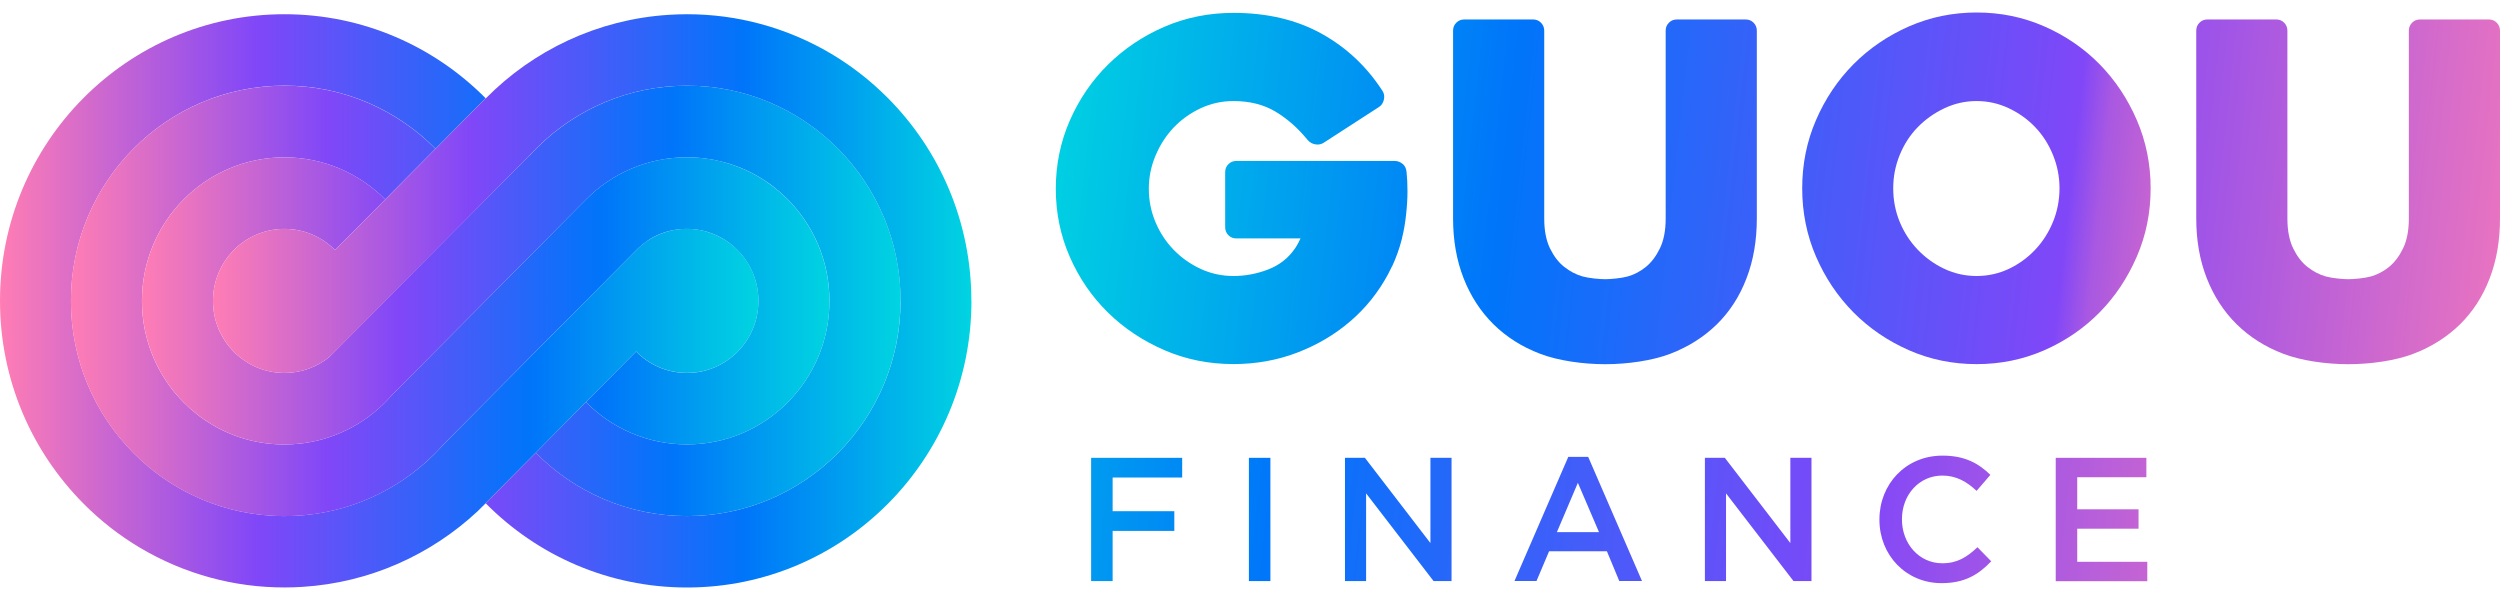<svg width="100" height="24" viewBox="0 0 100 24" fill="none" xmlns="http://www.w3.org/2000/svg">
<g clip-path="url(#clip0_6_4511)">
<path d="M83.983 2.568C83.356 1.932 82.62 1.428 81.772 1.056C80.925 0.684 80.023 0.5 79.066 0.5C78.109 0.5 77.206 0.686 76.36 1.056C75.513 1.428 74.774 1.932 74.14 2.568C73.509 3.205 73.008 3.951 72.639 4.806C72.27 5.66 72.088 6.568 72.088 7.533C72.088 8.497 72.272 9.408 72.639 10.26C73.008 11.114 73.509 11.858 74.14 12.497C74.772 13.133 75.513 13.638 76.36 14.01C77.208 14.382 78.109 14.565 79.066 14.565C80.023 14.565 80.927 14.379 81.772 14.01C82.62 13.638 83.356 13.133 83.983 12.497C84.609 11.861 85.105 11.114 85.474 10.26C85.844 9.405 86.026 8.497 86.026 7.533C86.026 6.568 85.841 5.658 85.474 4.806C85.105 3.951 84.609 3.207 83.983 2.568ZM82.122 8.869C81.95 9.29 81.714 9.662 81.413 9.983C81.112 10.304 80.759 10.561 80.354 10.754C79.948 10.945 79.518 11.04 79.064 11.04C78.61 11.04 78.18 10.945 77.774 10.754C77.368 10.563 77.014 10.306 76.705 9.983C76.399 9.662 76.159 9.29 75.986 8.869C75.814 8.448 75.729 8.003 75.729 7.533C75.729 7.063 75.814 6.632 75.986 6.206C76.159 5.78 76.397 5.408 76.705 5.092C77.011 4.776 77.368 4.524 77.774 4.331C78.18 4.14 78.61 4.042 79.064 4.042C79.518 4.042 79.948 4.138 80.354 4.331C80.759 4.522 81.112 4.776 81.413 5.092C81.714 5.408 81.95 5.78 82.122 6.206C82.295 6.632 82.38 7.075 82.38 7.533C82.38 7.99 82.295 8.448 82.122 8.869Z" fill="url(#paint0_linear_6_4511)"/>
<path d="M70.273 8.739V1.225C70.273 1.102 70.229 0.997 70.144 0.909C70.059 0.823 69.955 0.779 69.833 0.779H67.067C66.945 0.779 66.841 0.823 66.756 0.909C66.671 0.994 66.627 1.1 66.627 1.225V8.739C66.627 9.222 66.549 9.621 66.396 9.936C66.241 10.252 66.054 10.499 65.833 10.678C65.612 10.857 65.371 10.984 65.111 11.058C64.851 11.131 64.419 11.168 64.208 11.168C63.996 11.168 63.564 11.131 63.304 11.058C63.044 10.984 62.801 10.857 62.573 10.678C62.344 10.499 62.155 10.252 62 9.936C61.847 9.621 61.769 9.222 61.769 8.739V1.225C61.769 1.102 61.725 0.997 61.64 0.909C61.555 0.823 61.451 0.779 61.329 0.779H58.562C58.441 0.779 58.337 0.823 58.252 0.909C58.166 0.994 58.123 1.1 58.123 1.225V8.739C58.123 9.618 58.264 10.416 58.545 11.133C58.827 11.851 59.226 12.463 59.741 12.972C60.255 13.479 60.875 13.873 61.599 14.149C62.323 14.428 63.326 14.568 64.208 14.568C65.089 14.568 66.093 14.428 66.817 14.149C67.54 13.87 68.157 13.479 68.675 12.972C69.19 12.465 69.586 11.853 69.86 11.133C70.137 10.416 70.273 9.618 70.273 8.739Z" fill="url(#paint1_linear_6_4511)"/>
<path d="M99.871 0.909C99.786 0.823 99.682 0.779 99.56 0.779H96.794C96.672 0.779 96.568 0.823 96.483 0.909C96.398 0.994 96.354 1.1 96.354 1.225V8.739C96.354 9.222 96.276 9.621 96.123 9.936C95.968 10.252 95.781 10.499 95.56 10.678C95.339 10.857 95.098 10.984 94.838 11.058C94.578 11.131 94.146 11.168 93.935 11.168C93.723 11.168 93.291 11.131 93.031 11.058C92.771 10.984 92.528 10.857 92.3 10.678C92.072 10.499 91.882 10.252 91.727 9.936C91.574 9.621 91.496 9.222 91.496 8.739V1.225C91.496 1.102 91.452 0.997 91.367 0.909C91.282 0.823 91.178 0.779 91.056 0.779H88.29C88.168 0.779 88.064 0.823 87.979 0.909C87.894 0.994 87.85 1.1 87.85 1.225V8.739C87.85 9.618 87.991 10.416 88.272 11.133C88.554 11.851 88.953 12.463 89.468 12.972C89.983 13.479 90.602 13.873 91.326 14.149C92.05 14.428 93.053 14.568 93.935 14.568C94.816 14.568 95.82 14.428 96.543 14.149C97.267 13.87 97.884 13.479 98.402 12.972C98.917 12.465 99.313 11.853 99.587 11.133C99.864 10.416 100 9.618 100 8.739V1.225C100 1.102 99.956 0.997 99.871 0.909Z" fill="url(#paint2_linear_6_4511)"/>
<path d="M56.107 6.558C56.014 6.478 55.908 6.438 55.784 6.438H49.449C49.325 6.438 49.22 6.483 49.135 6.568C49.05 6.654 49.007 6.759 49.007 6.884V9.092C49.007 9.217 49.05 9.322 49.135 9.408C49.22 9.493 49.325 9.537 49.449 9.537H52.021C51.904 9.792 51.807 9.927 51.807 9.927C51.538 10.323 51.176 10.607 50.721 10.781C50.267 10.955 49.806 11.04 49.339 11.04C48.873 11.04 48.433 10.945 48.023 10.754C47.612 10.563 47.253 10.309 46.947 9.993C46.641 9.677 46.398 9.31 46.221 8.889C46.043 8.468 45.953 8.022 45.953 7.552C45.953 7.082 46.043 6.651 46.221 6.226C46.398 5.8 46.641 5.425 46.947 5.102C47.253 4.781 47.612 4.524 48.023 4.331C48.433 4.14 48.873 4.042 49.339 4.042C49.99 4.042 50.551 4.184 51.025 4.468C51.496 4.752 51.924 5.129 52.305 5.599C52.39 5.697 52.495 5.756 52.619 5.775C52.74 5.795 52.852 5.773 52.949 5.709L55.16 4.279C55.257 4.218 55.322 4.12 55.354 3.993C55.385 3.863 55.368 3.748 55.308 3.65C54.681 2.674 53.867 1.905 52.866 1.349C51.866 0.794 50.69 0.515 49.339 0.515C48.358 0.515 47.435 0.701 46.578 1.07C45.718 1.442 44.967 1.947 44.321 2.583C43.677 3.22 43.167 3.966 42.793 4.82C42.419 5.675 42.232 6.583 42.232 7.55C42.232 8.517 42.419 9.425 42.793 10.277C43.167 11.131 43.677 11.873 44.321 12.504C44.965 13.136 45.718 13.635 46.578 14.007C47.437 14.379 48.358 14.563 49.339 14.563C50.236 14.563 51.084 14.411 51.88 14.108C52.677 13.804 53.386 13.388 54.008 12.854C54.627 12.323 55.135 11.692 55.526 10.962C55.58 10.862 55.628 10.761 55.677 10.659H55.682C55.849 10.301 55.98 9.932 56.078 9.547C56.078 9.545 56.078 9.542 56.078 9.54V9.535C56.155 9.227 56.209 8.913 56.243 8.588C56.279 8.267 56.299 7.954 56.299 7.65C56.299 7.347 56.286 7.09 56.262 6.879C56.25 6.742 56.197 6.634 56.107 6.554V6.558Z" fill="url(#paint3_linear_6_4511)"/>
<path d="M43.645 18.313H47.287V19.101H44.505V20.448H46.973V21.236H44.505V23.243H43.645V18.313Z" fill="url(#paint4_linear_6_4511)"/>
<path d="M49.956 18.313H50.816V23.243H49.956V18.313Z" fill="url(#paint5_linear_6_4511)"/>
<path d="M53.799 18.313H54.596L57.217 21.723V18.313H58.062V23.243H57.343L54.644 19.735V23.243H53.799V18.313Z" fill="url(#paint6_linear_6_4511)"/>
<path d="M62.731 18.276H63.528L65.68 23.241H64.771L64.276 22.051H61.963L61.46 23.241H60.579L62.731 18.276ZM63.96 21.285L63.115 19.312L62.276 21.285H63.96Z" fill="url(#paint7_linear_6_4511)"/>
<path d="M68.196 18.313H68.993L71.614 21.723V18.313H72.459V23.243H71.74L69.041 19.735V23.243H68.196V18.313Z" fill="url(#paint8_linear_6_4511)"/>
<path d="M75.177 20.79V20.776C75.177 19.375 76.219 18.225 77.701 18.225C78.602 18.225 79.149 18.541 79.615 18.994L79.064 19.635C78.673 19.268 78.252 19.023 77.694 19.023C76.759 19.023 76.078 19.799 76.078 20.763V20.778C76.078 21.742 76.756 22.531 77.694 22.531C78.294 22.531 78.68 22.283 79.098 21.889L79.649 22.452C79.139 22.988 78.58 23.326 77.665 23.326C76.239 23.326 75.177 22.207 75.177 20.79Z" fill="url(#paint9_linear_6_4511)"/>
<path d="M82.229 18.313H85.855V19.089H83.089V20.372H85.542V21.148H83.089V22.472H85.892V23.248H82.229V18.318V18.313Z" fill="url(#paint10_linear_6_4511)"/>
<path d="M19.724 19.826C19.627 19.931 19.53 20.034 19.428 20.134C19.428 20.134 19.423 20.129 19.42 20.129L19.722 19.826H19.724Z" fill="url(#paint11_linear_6_4511)"/>
<path d="M21.368 6.022C21.305 6.086 21.244 6.152 21.184 6.218C21.184 6.218 21.181 6.213 21.179 6.211L21.366 6.022H21.368Z" fill="url(#paint12_linear_6_4511)"/>
<path d="M30.339 12.034C30.339 13.625 29.059 14.915 27.48 14.915C26.686 14.915 25.964 14.587 25.447 14.059L23.441 16.081L19.112 20.443C17.244 22.188 14.793 23.309 12.085 23.476C11.851 23.49 11.618 23.498 11.38 23.498C10.36 23.498 9.371 23.363 8.431 23.108C7.426 22.837 6.476 22.43 5.601 21.911C4.773 21.419 4.013 20.825 3.338 20.142C1.275 18.068 0 15.202 0 12.034C0 5.702 5.094 0.569 11.378 0.569C14.521 0.569 17.365 1.854 19.425 3.929L17.421 5.949C15.876 4.39 13.739 3.425 11.378 3.425C6.661 3.425 2.837 7.281 2.837 12.034C2.837 14.414 3.794 16.565 5.342 18.122C6.022 18.808 6.816 19.378 7.693 19.801C8.669 20.274 9.75 20.563 10.892 20.629C11.052 20.639 11.215 20.643 11.378 20.643C13.559 20.643 15.551 19.818 17.062 18.462C17.276 18.269 17.48 18.066 17.674 17.853C17.701 17.823 17.73 17.794 17.754 17.762L19.765 15.735L21.971 13.513L22.731 12.747L25.527 9.929C26.037 9.447 26.725 9.153 27.478 9.153C28.231 9.153 28.971 9.471 29.489 9.985C30.014 10.507 30.339 11.234 30.339 12.034Z" fill="url(#paint13_linear_6_4511)"/>
<path d="M19.724 19.826C19.627 19.931 19.53 20.034 19.428 20.134C19.323 20.239 19.216 20.342 19.11 20.445L19.724 19.826Z" fill="url(#paint14_linear_6_4511)"/>
<path d="M33.179 12.034C33.179 15.207 30.628 17.777 27.48 17.777C25.901 17.777 24.471 17.128 23.438 16.083L25.445 14.061C25.962 14.59 26.683 14.918 27.478 14.918C29.056 14.918 30.337 13.628 30.337 12.037C30.337 11.236 30.011 10.509 29.486 9.988C28.971 9.474 28.26 9.156 27.475 9.156C26.691 9.156 26.035 9.449 25.525 9.932L22.729 12.749L21.968 13.515L19.763 15.738L17.752 17.765C17.725 17.794 17.698 17.823 17.672 17.855C17.48 18.068 17.273 18.271 17.059 18.465C15.549 19.823 13.557 20.646 11.375 20.646C11.213 20.646 11.05 20.641 10.889 20.631C9.75 20.567 8.669 20.276 7.69 19.804C6.814 19.38 6.019 18.81 5.339 18.125C3.792 16.568 2.835 14.414 2.835 12.037C2.835 7.283 6.658 3.428 11.375 3.428C13.736 3.428 15.871 4.392 17.419 5.951L15.408 7.978C14.375 6.938 12.949 6.294 11.375 6.294C8.23 6.294 5.677 8.864 5.677 12.037C5.677 13.625 6.316 15.06 7.348 16.1C8.043 16.8 8.917 17.319 9.894 17.584C10.365 17.711 10.863 17.779 11.373 17.779C12.809 17.779 14.123 17.243 15.123 16.36C15.315 16.191 15.495 16.01 15.663 15.816L22.364 9.063L23.445 7.973C24.478 6.935 25.901 6.292 27.475 6.292C27.983 6.292 28.474 6.358 28.942 6.485C29.921 6.747 30.796 7.263 31.495 7.961C32.532 9.001 33.176 10.441 33.176 12.034H33.179Z" fill="url(#paint15_linear_6_4511)"/>
<path d="M36.021 12.034C36.021 16.788 32.197 20.643 27.478 20.643C25.112 20.643 22.972 19.674 21.427 18.11L23.438 16.083C24.471 17.128 25.899 17.777 27.48 17.777C30.628 17.777 33.179 15.207 33.179 12.034C33.179 10.443 32.535 9.001 31.498 7.961C30.801 7.263 29.924 6.744 28.945 6.485C28.476 6.36 27.985 6.292 27.478 6.292C25.904 6.292 24.48 6.935 23.448 7.973L22.367 9.063L15.665 15.816C15.498 16.01 15.318 16.191 15.126 16.36C14.123 17.243 12.811 17.779 11.375 17.779C10.863 17.779 10.367 17.711 9.896 17.584C8.92 17.319 8.045 16.8 7.35 16.1C6.318 15.06 5.679 13.625 5.679 12.037C5.679 8.864 8.23 6.294 11.378 6.294C12.954 6.294 14.378 6.938 15.41 7.978L13.401 10.003C12.884 9.479 12.167 9.156 11.378 9.156C9.799 9.156 8.519 10.446 8.519 12.037C8.519 12.835 8.839 13.554 9.359 14.076C9.877 14.595 10.591 14.918 11.378 14.918C12.063 14.918 12.69 14.675 13.183 14.272C13.326 14.115 13.472 13.99 13.598 13.853L21.181 6.211C21.181 6.211 21.181 6.216 21.186 6.218C21.245 6.152 21.308 6.086 21.371 6.022L21.517 5.875C23.057 4.36 25.16 3.428 27.483 3.428C27.64 3.428 27.796 3.433 27.951 3.44C29.093 3.504 30.176 3.79 31.155 4.262C32.035 4.683 32.829 5.254 33.511 5.937C35.064 7.496 36.026 9.653 36.026 12.034H36.021Z" fill="url(#paint16_linear_6_4511)"/>
<path d="M38.858 12.034C38.858 18.367 33.764 23.5 27.48 23.5C24.334 23.5 21.488 22.215 19.43 20.134C19.53 20.034 19.629 19.929 19.727 19.826L21.429 18.11C22.974 19.674 25.114 20.643 27.48 20.643C32.197 20.643 36.023 16.788 36.023 12.034C36.023 9.653 35.064 7.496 33.509 5.937C32.827 5.254 32.032 4.683 31.153 4.262C30.174 3.79 29.091 3.504 27.949 3.44C27.794 3.433 27.636 3.428 27.48 3.428C25.158 3.428 23.052 4.36 21.514 5.875C21.514 5.875 13.336 14.147 13.183 14.272C12.69 14.675 12.063 14.918 11.378 14.918C10.588 14.918 9.877 14.597 9.359 14.076C8.842 13.554 8.519 12.832 8.519 12.037C8.519 10.446 9.799 9.156 11.378 9.156C12.17 9.156 12.884 9.479 13.401 10.003L15.41 7.978L17.421 5.951L19.425 3.932C19.425 3.932 19.428 3.932 19.43 3.937C21.327 2.015 23.897 0.774 26.754 0.593C26.992 0.578 27.235 0.569 27.478 0.569C28.493 0.569 29.477 0.703 30.412 0.955C31.418 1.225 32.37 1.631 33.247 2.15C34.075 2.642 34.835 3.237 35.511 3.917C37.578 5.993 38.855 8.864 38.855 12.037L38.858 12.034Z" fill="url(#paint17_linear_6_4511)"/>
</g>
<defs>
<linearGradient id="paint0_linear_6_4511" x1="103.887" y1="10.294" x2="41.657" y2="3.481" gradientUnits="userSpaceOnUse">
<stop stop-color="#FF7DB4"/>
<stop offset="0.15" stop-color="#FD7CB5"/>
<stop offset="0.2" stop-color="#F679B8"/>
<stop offset="0.24" stop-color="#EA74BE"/>
<stop offset="0.27" stop-color="#D96DC8"/>
<stop offset="0.29" stop-color="#C363D3"/>
<stop offset="0.32" stop-color="#A858E2"/>
<stop offset="0.34" stop-color="#8047F8"/>
<stop offset="0.7" stop-color="#0075FA"/>
<stop offset="1" stop-color="#00D4E1"/>
</linearGradient>
<linearGradient id="paint1_linear_6_4511" x1="103.724" y1="11.78" x2="41.494" y2="4.967" gradientUnits="userSpaceOnUse">
<stop stop-color="#FF7DB4"/>
<stop offset="0.34" stop-color="#8047F8"/>
<stop offset="0.7" stop-color="#0075FA"/>
<stop offset="1" stop-color="#00D4E1"/>
</linearGradient>
<linearGradient id="paint2_linear_6_4511" x1="104.081" y1="8.514" x2="41.851" y2="1.701" gradientUnits="userSpaceOnUse">
<stop stop-color="#FF7DB4"/>
<stop offset="0.34" stop-color="#8047F8"/>
<stop offset="0.7" stop-color="#0075FA"/>
<stop offset="1" stop-color="#00D4E1"/>
</linearGradient>
<linearGradient id="paint3_linear_6_4511" x1="103.53" y1="13.564" x2="41.3" y2="6.749" gradientUnits="userSpaceOnUse">
<stop stop-color="#FF7DB4"/>
<stop offset="0.34" stop-color="#8047F8"/>
<stop offset="0.7" stop-color="#0075FA"/>
<stop offset="1" stop-color="#00D4E1"/>
</linearGradient>
<linearGradient id="paint4_linear_6_4511" x1="95.574" y1="26.349" x2="31.982" y2="19.387" gradientUnits="userSpaceOnUse">
<stop stop-color="#FF7DB4"/>
<stop offset="0.34" stop-color="#8047F8"/>
<stop offset="0.7" stop-color="#0075FA"/>
<stop offset="1" stop-color="#00D4E1"/>
</linearGradient>
<linearGradient id="paint5_linear_6_4511" x1="95.635" y1="25.808" x2="32.04" y2="18.846" gradientUnits="userSpaceOnUse">
<stop stop-color="#FF7DB4"/>
<stop offset="0.34" stop-color="#8047F8"/>
<stop offset="0.7" stop-color="#0075FA"/>
<stop offset="1" stop-color="#00D4E1"/>
</linearGradient>
<linearGradient id="paint6_linear_6_4511" x1="95.701" y1="25.199" x2="32.108" y2="18.236" gradientUnits="userSpaceOnUse">
<stop stop-color="#FF7DB4"/>
<stop offset="0.34" stop-color="#8047F8"/>
<stop offset="0.7" stop-color="#0075FA"/>
<stop offset="1" stop-color="#00D4E1"/>
</linearGradient>
<linearGradient id="paint7_linear_6_4511" x1="95.776" y1="24.509" x2="32.183" y2="17.546" gradientUnits="userSpaceOnUse">
<stop stop-color="#FF7DB4"/>
<stop offset="0.34" stop-color="#8047F8"/>
<stop offset="0.7" stop-color="#0075FA"/>
<stop offset="1" stop-color="#00D4E1"/>
</linearGradient>
<linearGradient id="paint8_linear_6_4511" x1="95.873" y1="23.617" x2="32.28" y2="16.655" gradientUnits="userSpaceOnUse">
<stop stop-color="#FF7DB4"/>
<stop offset="0.34" stop-color="#8047F8"/>
<stop offset="0.7" stop-color="#0075FA"/>
<stop offset="1" stop-color="#00D4E1"/>
</linearGradient>
<linearGradient id="paint9_linear_6_4511" x1="95.963" y1="22.807" x2="32.37" y2="15.845" gradientUnits="userSpaceOnUse">
<stop stop-color="#FF7DB4"/>
<stop offset="0.34" stop-color="#8047F8"/>
<stop offset="0.7" stop-color="#0075FA"/>
<stop offset="1" stop-color="#00D4E1"/>
</linearGradient>
<linearGradient id="paint10_linear_6_4511" x1="96.038" y1="22.112" x2="32.445" y2="15.147" gradientUnits="userSpaceOnUse">
<stop stop-color="#FF7DB4"/>
<stop offset="0.34" stop-color="#8047F8"/>
<stop offset="0.7" stop-color="#0075FA"/>
<stop offset="1" stop-color="#00D4E1"/>
</linearGradient>
<linearGradient id="paint11_linear_6_4511" x1="19.423" y1="19.98" x2="19.724" y2="19.98" gradientUnits="userSpaceOnUse">
<stop stop-color="#FF7DB4"/>
<stop offset="0.34" stop-color="#8047F8"/>
<stop offset="0.7" stop-color="#0075FA"/>
<stop offset="1" stop-color="#00D4E1"/>
</linearGradient>
<linearGradient id="paint12_linear_6_4511" x1="21.179" y1="6.12" x2="21.368" y2="6.12" gradientUnits="userSpaceOnUse">
<stop stop-color="#FF7DB4"/>
<stop offset="0.34" stop-color="#8047F8"/>
<stop offset="0.7" stop-color="#0075FA"/>
<stop offset="1" stop-color="#00D4E1"/>
</linearGradient>
<linearGradient id="paint13_linear_6_4511" x1="0" y1="12.034" x2="30.339" y2="12.034" gradientUnits="userSpaceOnUse">
<stop stop-color="#FF7DB4"/>
<stop offset="0.34" stop-color="#8047F8"/>
<stop offset="0.7" stop-color="#0075FA"/>
<stop offset="1" stop-color="#00D4E1"/>
</linearGradient>
<linearGradient id="paint14_linear_6_4511" x1="19.11" y1="20.137" x2="19.724" y2="20.137" gradientUnits="userSpaceOnUse">
<stop stop-color="#FF7DB4"/>
<stop offset="0.34" stop-color="#8047F8"/>
<stop offset="0.7" stop-color="#0075FA"/>
<stop offset="1" stop-color="#00D4E1"/>
</linearGradient>
<linearGradient id="paint15_linear_6_4511" x1="2.835" y1="12.034" x2="33.179" y2="12.034" gradientUnits="userSpaceOnUse">
<stop stop-color="#FF7DB4"/>
<stop offset="0.34" stop-color="#8047F8"/>
<stop offset="0.7" stop-color="#0075FA"/>
<stop offset="1" stop-color="#00D4E1"/>
</linearGradient>
<linearGradient id="paint16_linear_6_4511" x1="5.679" y1="12.034" x2="36.021" y2="12.034" gradientUnits="userSpaceOnUse">
<stop stop-color="#FF7DB4"/>
<stop offset="0.34" stop-color="#8047F8"/>
<stop offset="0.7" stop-color="#0075FA"/>
<stop offset="1" stop-color="#00D4E1"/>
</linearGradient>
<linearGradient id="paint17_linear_6_4511" x1="8.519" y1="12.034" x2="38.858" y2="12.034" gradientUnits="userSpaceOnUse">
<stop stop-color="#FF7DB4"/>
<stop offset="0.34" stop-color="#8047F8"/>
<stop offset="0.7" stop-color="#0075FA"/>
<stop offset="1" stop-color="#00D4E1"/>
</linearGradient>
<clipPath id="clip0_6_4511">
<rect width="100" height="23" fill="white" transform="translate(0 0.5)"/>
</clipPath>
</defs>
</svg>
